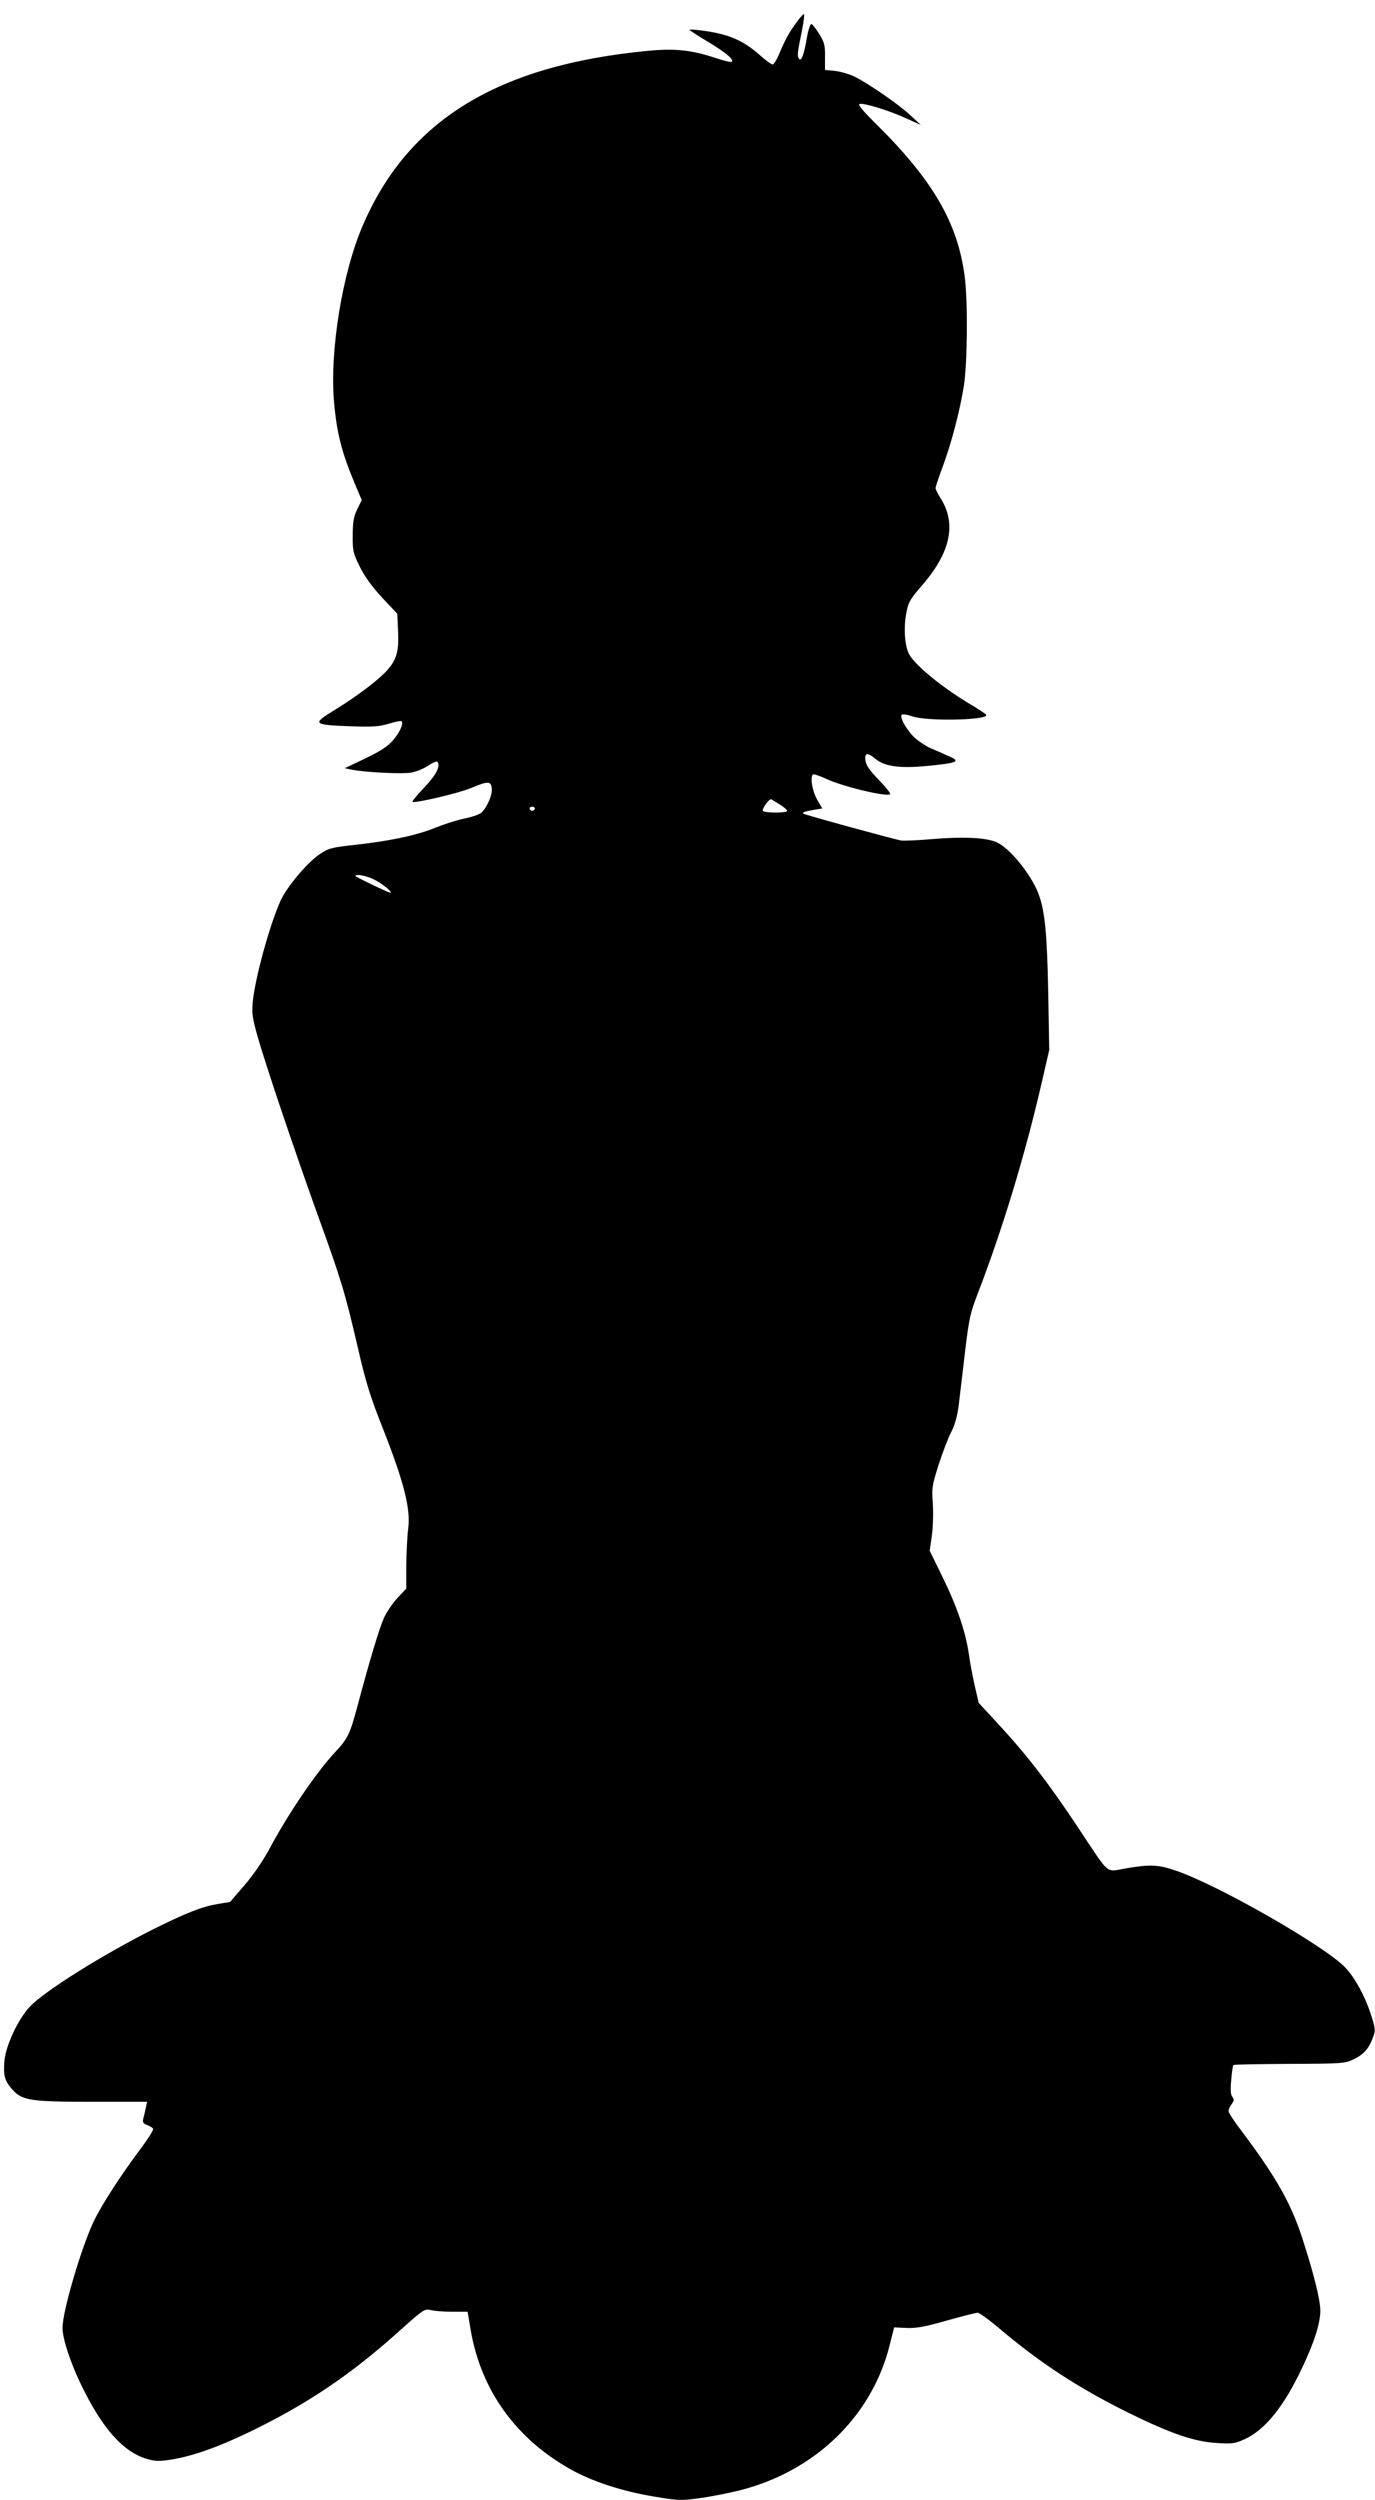 <?xml version="1.0" standalone="no"?>
<!DOCTYPE svg PUBLIC "-//W3C//DTD SVG 20010904//EN"
 "http://www.w3.org/TR/2001/REC-SVG-20010904/DTD/svg10.dtd">
<svg version="1.0" xmlns="http://www.w3.org/2000/svg"
 width="704pt" height="1280pt" viewBox="0 0 704 1280"
 preserveAspectRatio="xMidYMid meet">
<g transform="translate(0,1280) scale(0.1,-0.1)"
fill="#000000" stroke="none">
<path d="M4078 12685 c-39 -53 -57 -86 -89 -162 -12 -29 -27 -53 -33 -53 -7 0
-37 22 -67 49 -87 77 -164 109 -306 126 -29 4 -53 5 -53 2 0 -2 42 -29 93 -60
92 -55 136 -92 124 -103 -4 -4 -42 5 -86 20 -121 40 -206 49 -341 36 -770 -73
-1230 -354 -1462 -893 -105 -242 -170 -641 -148 -902 14 -163 40 -262 107
-422 l35 -83 -23 -47 c-18 -38 -23 -65 -23 -133 -1 -79 2 -92 36 -161 24 -49
63 -103 114 -158 l78 -83 4 -88 c5 -105 -7 -147 -57 -203 -44 -49 -159 -136
-276 -207 -107 -66 -102 -71 87 -78 115 -4 149 -2 199 13 32 10 62 16 65 13
11 -12 -9 -58 -43 -97 -25 -30 -64 -56 -141 -93 l-107 -51 40 -8 c66 -13 248
-22 297 -15 26 4 66 20 90 36 25 17 45 25 49 19 14 -24 -8 -66 -69 -131 -36
-37 -63 -70 -60 -73 9 -9 236 44 298 70 90 38 104 37 108 -2 3 -34 -25 -98
-54 -124 -11 -9 -48 -22 -84 -29 -36 -7 -102 -28 -147 -46 -97 -40 -232 -69
-414 -89 -125 -14 -136 -17 -185 -50 -64 -44 -168 -169 -199 -239 -57 -130
-128 -390 -141 -515 -5 -60 -2 -83 26 -181 40 -142 195 -601 312 -925 115
-318 134 -381 198 -655 43 -189 65 -259 135 -435 103 -263 138 -400 125 -500
-5 -38 -9 -124 -10 -189 l0 -119 -46 -49 c-25 -27 -56 -73 -69 -103 -24 -54
-75 -224 -135 -450 -39 -144 -48 -164 -114 -235 -94 -100 -239 -313 -333 -489
-34 -64 -86 -140 -131 -192 l-74 -86 -66 -11 c-80 -14 -154 -43 -326 -128
-264 -133 -561 -319 -635 -399 -59 -64 -121 -197 -128 -273 -7 -76 0 -103 38
-147 52 -59 92 -65 412 -65 l280 0 -6 -29 c-3 -16 -9 -40 -13 -55 -5 -21 -2
-27 19 -35 14 -5 28 -14 31 -19 3 -5 -23 -47 -57 -93 -107 -142 -205 -294
-247 -381 -64 -135 -160 -461 -160 -545 0 -62 49 -204 116 -333 98 -192 199
-302 309 -336 48 -15 65 -16 131 -6 106 17 236 62 394 138 303 146 529 298
785 530 112 100 120 105 149 98 17 -5 67 -9 110 -9 l80 0 17 -100 c54 -305
232 -551 511 -707 110 -62 264 -112 426 -139 123 -21 141 -21 230 -9 53 7 147
25 207 40 386 97 677 377 769 740 l24 95 64 -3 c49 -2 94 6 206 38 78 22 149
40 158 40 8 0 58 -36 110 -80 210 -178 404 -304 659 -431 220 -108 338 -149
456 -156 78 -5 92 -3 143 20 103 48 199 166 291 361 64 134 95 232 95 296 0
57 -34 193 -95 380 -59 178 -134 309 -317 552 -32 42 -58 83 -58 90 0 8 7 24
16 36 13 18 13 26 3 38 -8 10 -10 36 -5 86 3 40 8 74 11 76 2 3 131 5 287 6
275 1 284 2 330 24 52 26 78 56 99 115 12 34 11 44 -14 120 -30 91 -81 184
-130 235 -105 110 -658 426 -869 496 -88 30 -129 32 -253 11 -107 -18 -78 -43
-246 210 -146 220 -254 361 -398 518 l-110 119 -20 86 c-11 48 -25 123 -31
167 -17 114 -60 240 -135 393 l-65 133 11 77 c6 42 8 116 5 164 -6 81 -4 93
30 200 20 62 49 138 65 168 19 38 31 82 38 140 6 47 20 168 32 270 20 166 26
197 64 295 128 332 245 717 331 1093 l36 157 -5 290 c-6 304 -17 416 -47 501
-33 96 -141 233 -211 269 -49 26 -168 33 -326 20 -78 -7 -154 -10 -170 -8 -41
8 -496 132 -501 138 -6 6 12 12 61 20 l37 6 -26 45 c-25 43 -37 114 -22 129 3
4 35 -7 70 -23 82 -39 310 -93 325 -78 4 4 -18 32 -49 64 -60 62 -78 89 -78
121 0 28 16 26 51 -3 48 -40 124 -51 268 -37 156 15 172 23 108 50 -26 12 -67
30 -91 40 -23 10 -60 34 -80 52 -41 36 -82 107 -69 120 4 4 28 1 53 -8 69 -26
380 -21 380 6 0 4 -30 24 -66 46 -150 87 -299 208 -330 267 -21 41 -28 128
-15 202 11 62 17 74 81 148 148 170 179 319 94 450 -13 21 -24 43 -24 49 0 6
15 52 34 103 46 121 92 298 111 421 18 117 21 421 5 553 -34 276 -160 496
-454 787 -72 71 -96 101 -84 103 24 5 151 -34 238 -74 l75 -34 -55 51 c-61 56
-207 157 -283 196 -27 13 -73 27 -102 30 l-51 5 0 67 c1 58 -3 74 -29 116 -16
27 -35 50 -40 52 -6 2 -16 -27 -23 -66 -15 -91 -30 -130 -42 -111 -9 15 -7 34
17 148 8 41 12 76 10 79 -3 3 -21 -16 -39 -42z m-85 -4004 c20 -12 37 -27 37
-32 0 -12 -117 -12 -124 0 -6 10 33 64 43 59 3 -2 23 -14 44 -27z m-1255 -22
c-2 -6 -8 -10 -13 -10 -5 0 -11 4 -13 10 -2 6 4 11 13 11 9 0 15 -5 13 -11z
m-820 -363 c40 -20 96 -66 80 -66 -10 0 -178 81 -178 85 0 13 56 2 98 -19z"/>
</g>
</svg>
